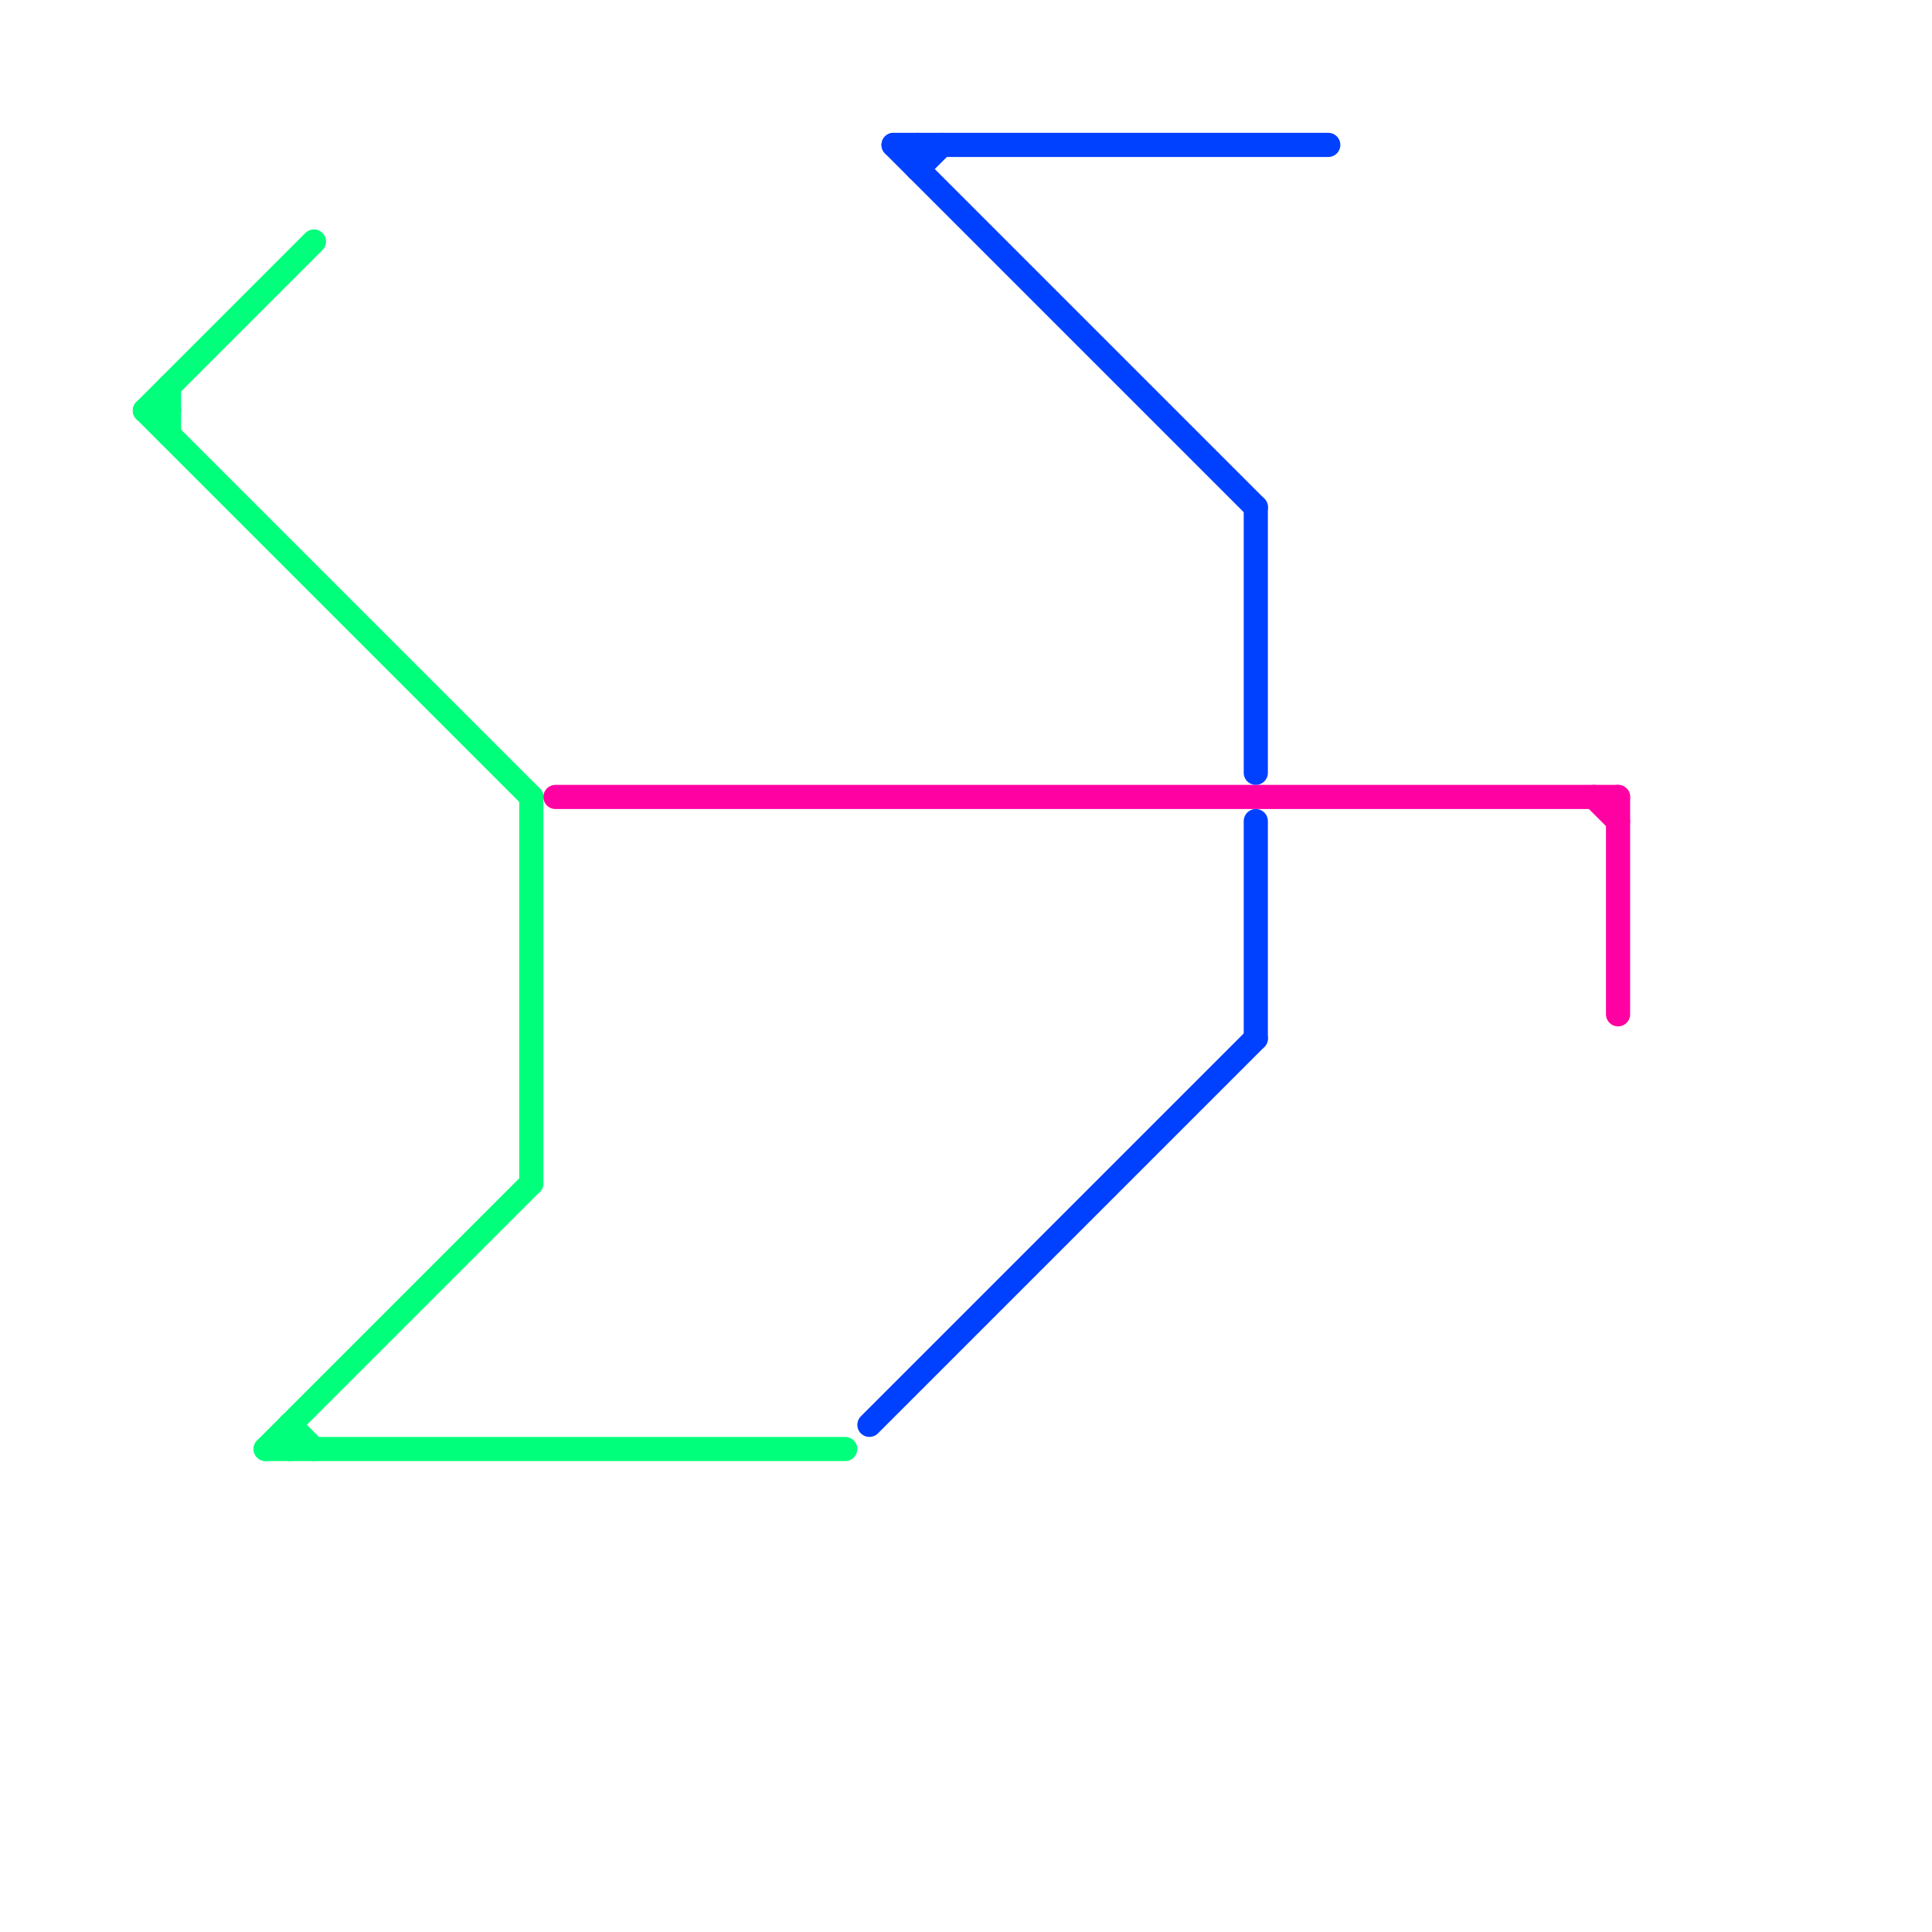 
<svg version="1.1" xmlns="http://www.w3.org/2000/svg" viewBox="0 0 80 80">
<style>text { font: 1px Helvetica; font-weight: 600; white-space: pre; dominant-baseline: central; } line { stroke-width: 1; fill: none; stroke-linecap: round; stroke-linejoin: round; } .c0 { stroke: #00ff7b } .c1 { stroke: #ff00a2 } .c2 { stroke: #0040ff }</style><defs><g id="wm-xf"><circle r="1.2" fill="#000"/><circle r="0.9" fill="#fff"/><circle r="0.6" fill="#000"/><circle r="0.3" fill="#fff"/></g><g id="wm"><circle r="0.6" fill="#000"/><circle r="0.3" fill="#fff"/></g></defs><line class="c0" x1="11" y1="60" x2="22" y2="49"/><line class="c0" x1="7" y1="16" x2="7" y2="18"/><line class="c0" x1="6" y1="17" x2="22" y2="33"/><line class="c0" x1="22" y1="33" x2="22" y2="49"/><line class="c0" x1="12" y1="59" x2="12" y2="60"/><line class="c0" x1="6" y1="17" x2="13" y2="10"/><line class="c0" x1="6" y1="17" x2="7" y2="17"/><line class="c0" x1="12" y1="59" x2="13" y2="60"/><line class="c0" x1="11" y1="60" x2="35" y2="60"/><line class="c1" x1="23" y1="33" x2="67" y2="33"/><line class="c1" x1="67" y1="33" x2="67" y2="42"/><line class="c1" x1="66" y1="33" x2="67" y2="34"/><line class="c2" x1="38" y1="7" x2="39" y2="6"/><line class="c2" x1="36" y1="59" x2="52" y2="43"/><line class="c2" x1="38" y1="6" x2="38" y2="7"/><line class="c2" x1="52" y1="34" x2="52" y2="43"/><line class="c2" x1="37" y1="6" x2="55" y2="6"/><line class="c2" x1="52" y1="21" x2="52" y2="32"/><line class="c2" x1="37" y1="6" x2="52" y2="21"/>
</svg>
